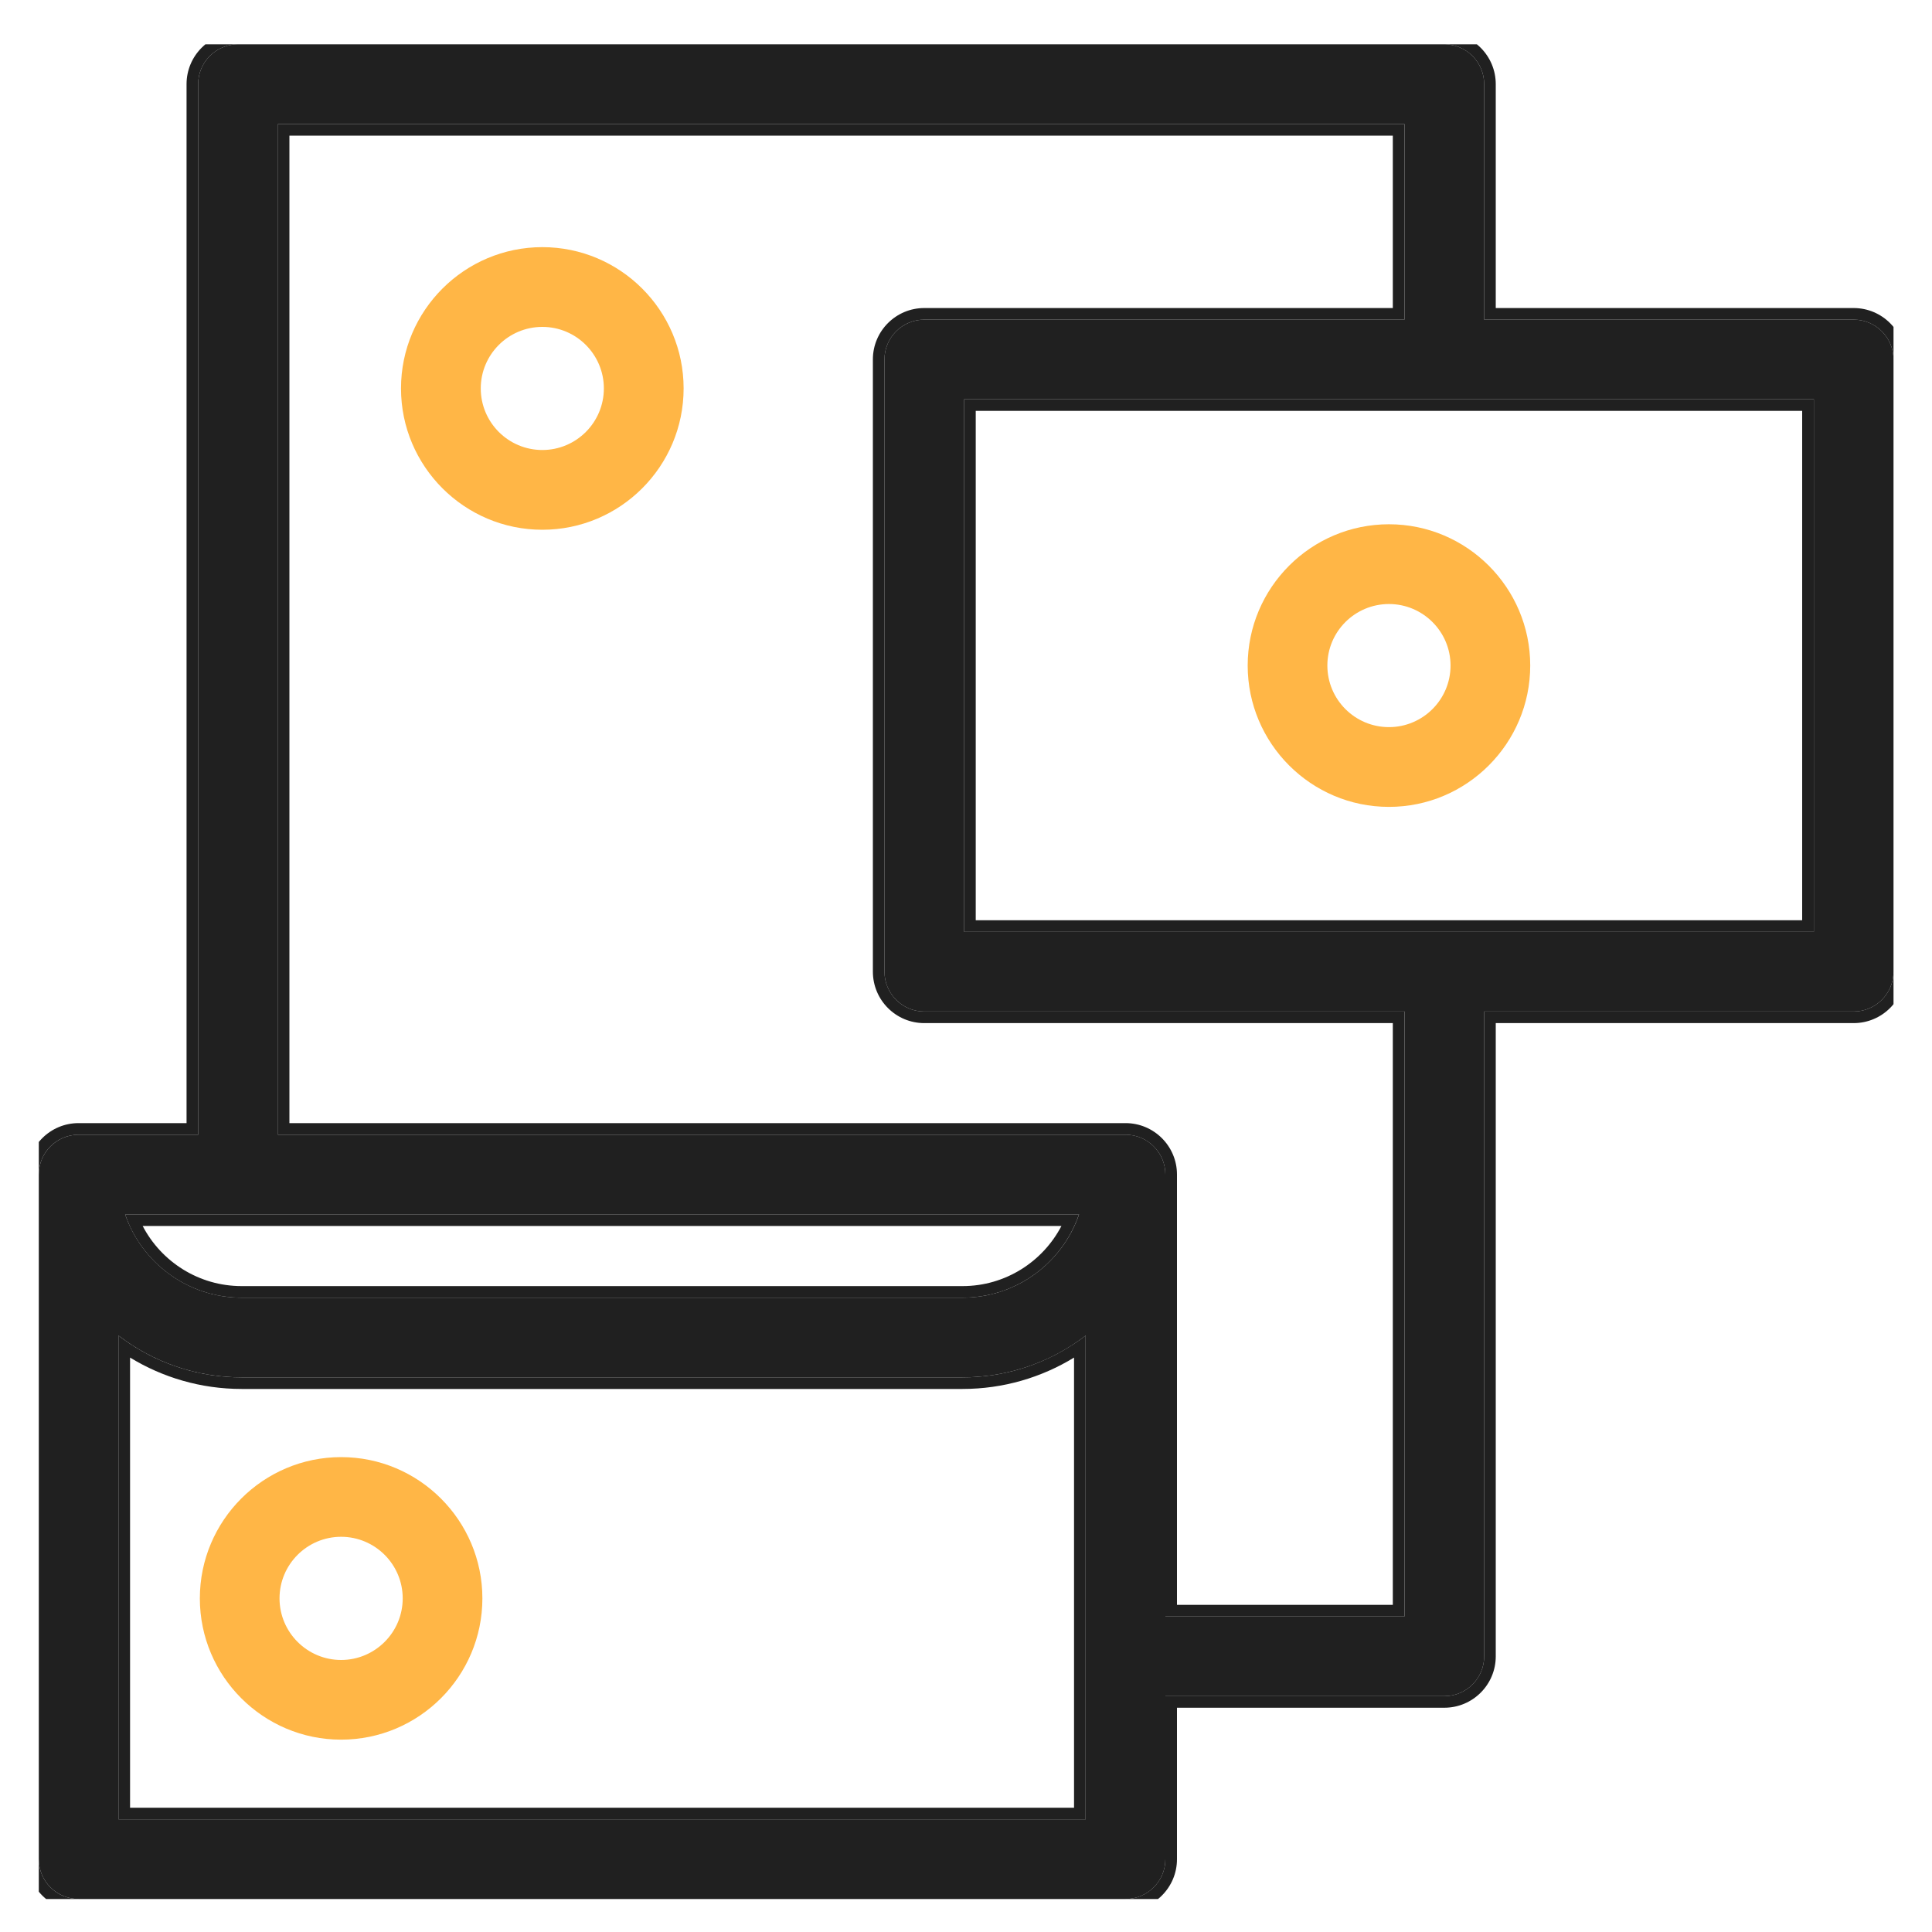 <svg width="25" height="25" viewBox="0 0 25 25" fill="none" xmlns="http://www.w3.org/2000/svg">
<g clip-path="url(#clip0_5884_14348)">
<path d="M7.018 6.855C6.01 6.855 5.189 6.035 5.189 5.026C5.189 4.018 6.01 3.198 7.018 3.198C8.026 3.198 8.846 4.018 8.846 5.026C8.846 6.035 8.026 6.855 7.018 6.855ZM7.018 4.23C6.578 4.23 6.221 4.587 6.221 5.026C6.221 5.466 6.578 5.823 7.018 5.823C7.457 5.823 7.814 5.466 7.814 5.026C7.814 4.587 7.457 4.23 7.018 4.23Z" fill="#FFB646"/>
<path d="M4.414 22.511C3.406 22.511 2.586 21.691 2.586 20.683C2.586 19.675 3.406 18.855 4.414 18.855C5.422 18.855 6.242 19.675 6.242 20.683C6.242 21.691 5.422 22.511 4.414 22.511ZM4.414 19.886C3.975 19.886 3.617 20.243 3.617 20.683C3.617 21.122 3.975 21.48 4.414 21.48C4.853 21.48 5.211 21.122 5.211 20.683C5.211 20.243 4.853 19.886 4.414 19.886Z" fill="#FFB646"/>
<path d="M17.973 10.441C16.965 10.441 16.145 9.62 16.145 8.612C16.145 7.604 16.965 6.784 17.973 6.784C18.981 6.784 19.801 7.604 19.801 8.612C19.801 9.62 18.981 10.441 17.973 10.441ZM17.973 7.816C17.533 7.816 17.176 8.173 17.176 8.612C17.176 9.052 17.533 9.409 17.973 9.409C18.412 9.409 18.77 9.052 18.77 8.612C18.77 8.173 18.412 7.816 17.973 7.816Z" fill="#FFB646"/>
<path d="M23.986 4.136H19.205V1.089C19.205 0.804 18.974 0.573 18.689 0.573H3.08C2.795 0.573 2.564 0.804 2.564 1.089V14.683H1.018C0.733 14.683 0.502 14.914 0.502 15.198V24.058C0.502 24.343 0.733 24.573 1.018 24.573H14.565C14.849 24.573 15.08 24.343 15.08 24.058V21.948H18.689C18.974 21.948 19.205 21.718 19.205 21.433V13.089H23.986C24.271 13.089 24.502 12.858 24.502 12.573V4.651C24.502 4.367 24.271 4.136 23.986 4.136ZM13.963 15.714C13.748 16.34 13.153 16.792 12.455 16.792H3.127C2.429 16.792 1.834 16.34 1.619 15.714H13.963ZM1.533 23.542V17.282C1.975 17.621 2.528 17.823 3.127 17.823H12.455C13.054 17.823 13.607 17.621 14.049 17.282V23.542H1.533ZM18.174 20.917H15.08V15.198C15.08 14.914 14.849 14.683 14.565 14.683H3.596V1.605H18.174V4.136H11.961C11.676 4.136 11.445 4.367 11.445 4.651V12.573C11.445 12.858 11.676 13.089 11.961 13.089H18.174V20.917ZM23.471 12.058H12.476V5.167H23.471V12.058Z" fill="#080808" fill-opacity="0.9"/>
<path fill-rule="evenodd" clip-rule="evenodd" d="M19.355 3.986H23.986C24.354 3.986 24.652 4.284 24.652 4.651V12.573C24.652 12.941 24.354 13.239 23.986 13.239H19.355V21.433C19.355 21.8 19.057 22.098 18.689 22.098H15.23V24.058C15.23 24.425 14.932 24.723 14.564 24.723H1.017C0.65 24.723 0.352 24.425 0.352 24.058V15.198C0.352 14.831 0.65 14.533 1.017 14.533H2.414V1.089C2.414 0.721 2.712 0.423 3.08 0.423H18.689C19.057 0.423 19.355 0.721 19.355 1.089V3.986ZM13.962 15.714H1.619C1.636 15.765 1.657 15.815 1.679 15.864C1.932 16.411 2.485 16.792 3.127 16.792H12.455C13.096 16.792 13.65 16.411 13.902 15.864C13.925 15.815 13.945 15.765 13.962 15.714ZM13.735 15.864H1.846C2.087 16.326 2.571 16.642 3.127 16.642H12.455C13.01 16.642 13.494 16.326 13.735 15.864ZM1.683 17.567V23.392H13.898V17.567C13.478 17.824 12.983 17.973 12.455 17.973H3.127C2.598 17.973 2.104 17.824 1.683 17.567ZM1.533 23.542H14.048V17.282C14 17.32 13.95 17.355 13.898 17.389C13.484 17.663 12.988 17.823 12.455 17.823H3.127C2.594 17.823 2.097 17.663 1.683 17.389C1.632 17.355 1.581 17.32 1.533 17.282V23.542ZM15.23 20.767H18.023V13.239H11.96C11.593 13.239 11.295 12.941 11.295 12.573V4.651C11.295 4.284 11.593 3.986 11.96 3.986H18.023V1.755H3.745V14.533H14.564C14.932 14.533 15.23 14.831 15.23 15.198V20.767ZM12.626 11.908H23.32V5.317H12.626V11.908ZM23.986 4.136C24.271 4.136 24.502 4.367 24.502 4.651V12.573C24.502 12.858 24.271 13.089 23.986 13.089H19.205V21.433C19.205 21.718 18.974 21.948 18.689 21.948H15.08V24.058C15.08 24.343 14.849 24.573 14.564 24.573H1.017C0.732 24.573 0.502 24.343 0.502 24.058V15.198C0.502 14.914 0.732 14.683 1.017 14.683H2.564V1.089C2.564 0.804 2.795 0.573 3.08 0.573H18.689C18.974 0.573 19.205 0.804 19.205 1.089V4.136H23.986ZM18.173 20.917V13.089H11.96C11.676 13.089 11.445 12.858 11.445 12.573V4.651C11.445 4.367 11.676 4.136 11.96 4.136H18.173V1.605H3.595V14.683H14.564C14.849 14.683 15.08 14.914 15.08 15.198V20.917H18.173ZM23.47 12.058V5.167H12.476V12.058H23.47Z" fill="#080808" fill-opacity="0.9"/>
</g>
<defs>
<clipPath id="clip0_5884_14348">
<rect width="24" height="24" fill="white" transform="translate(0.502 0.573)"/>
</clipPath>
</defs>
</svg>
